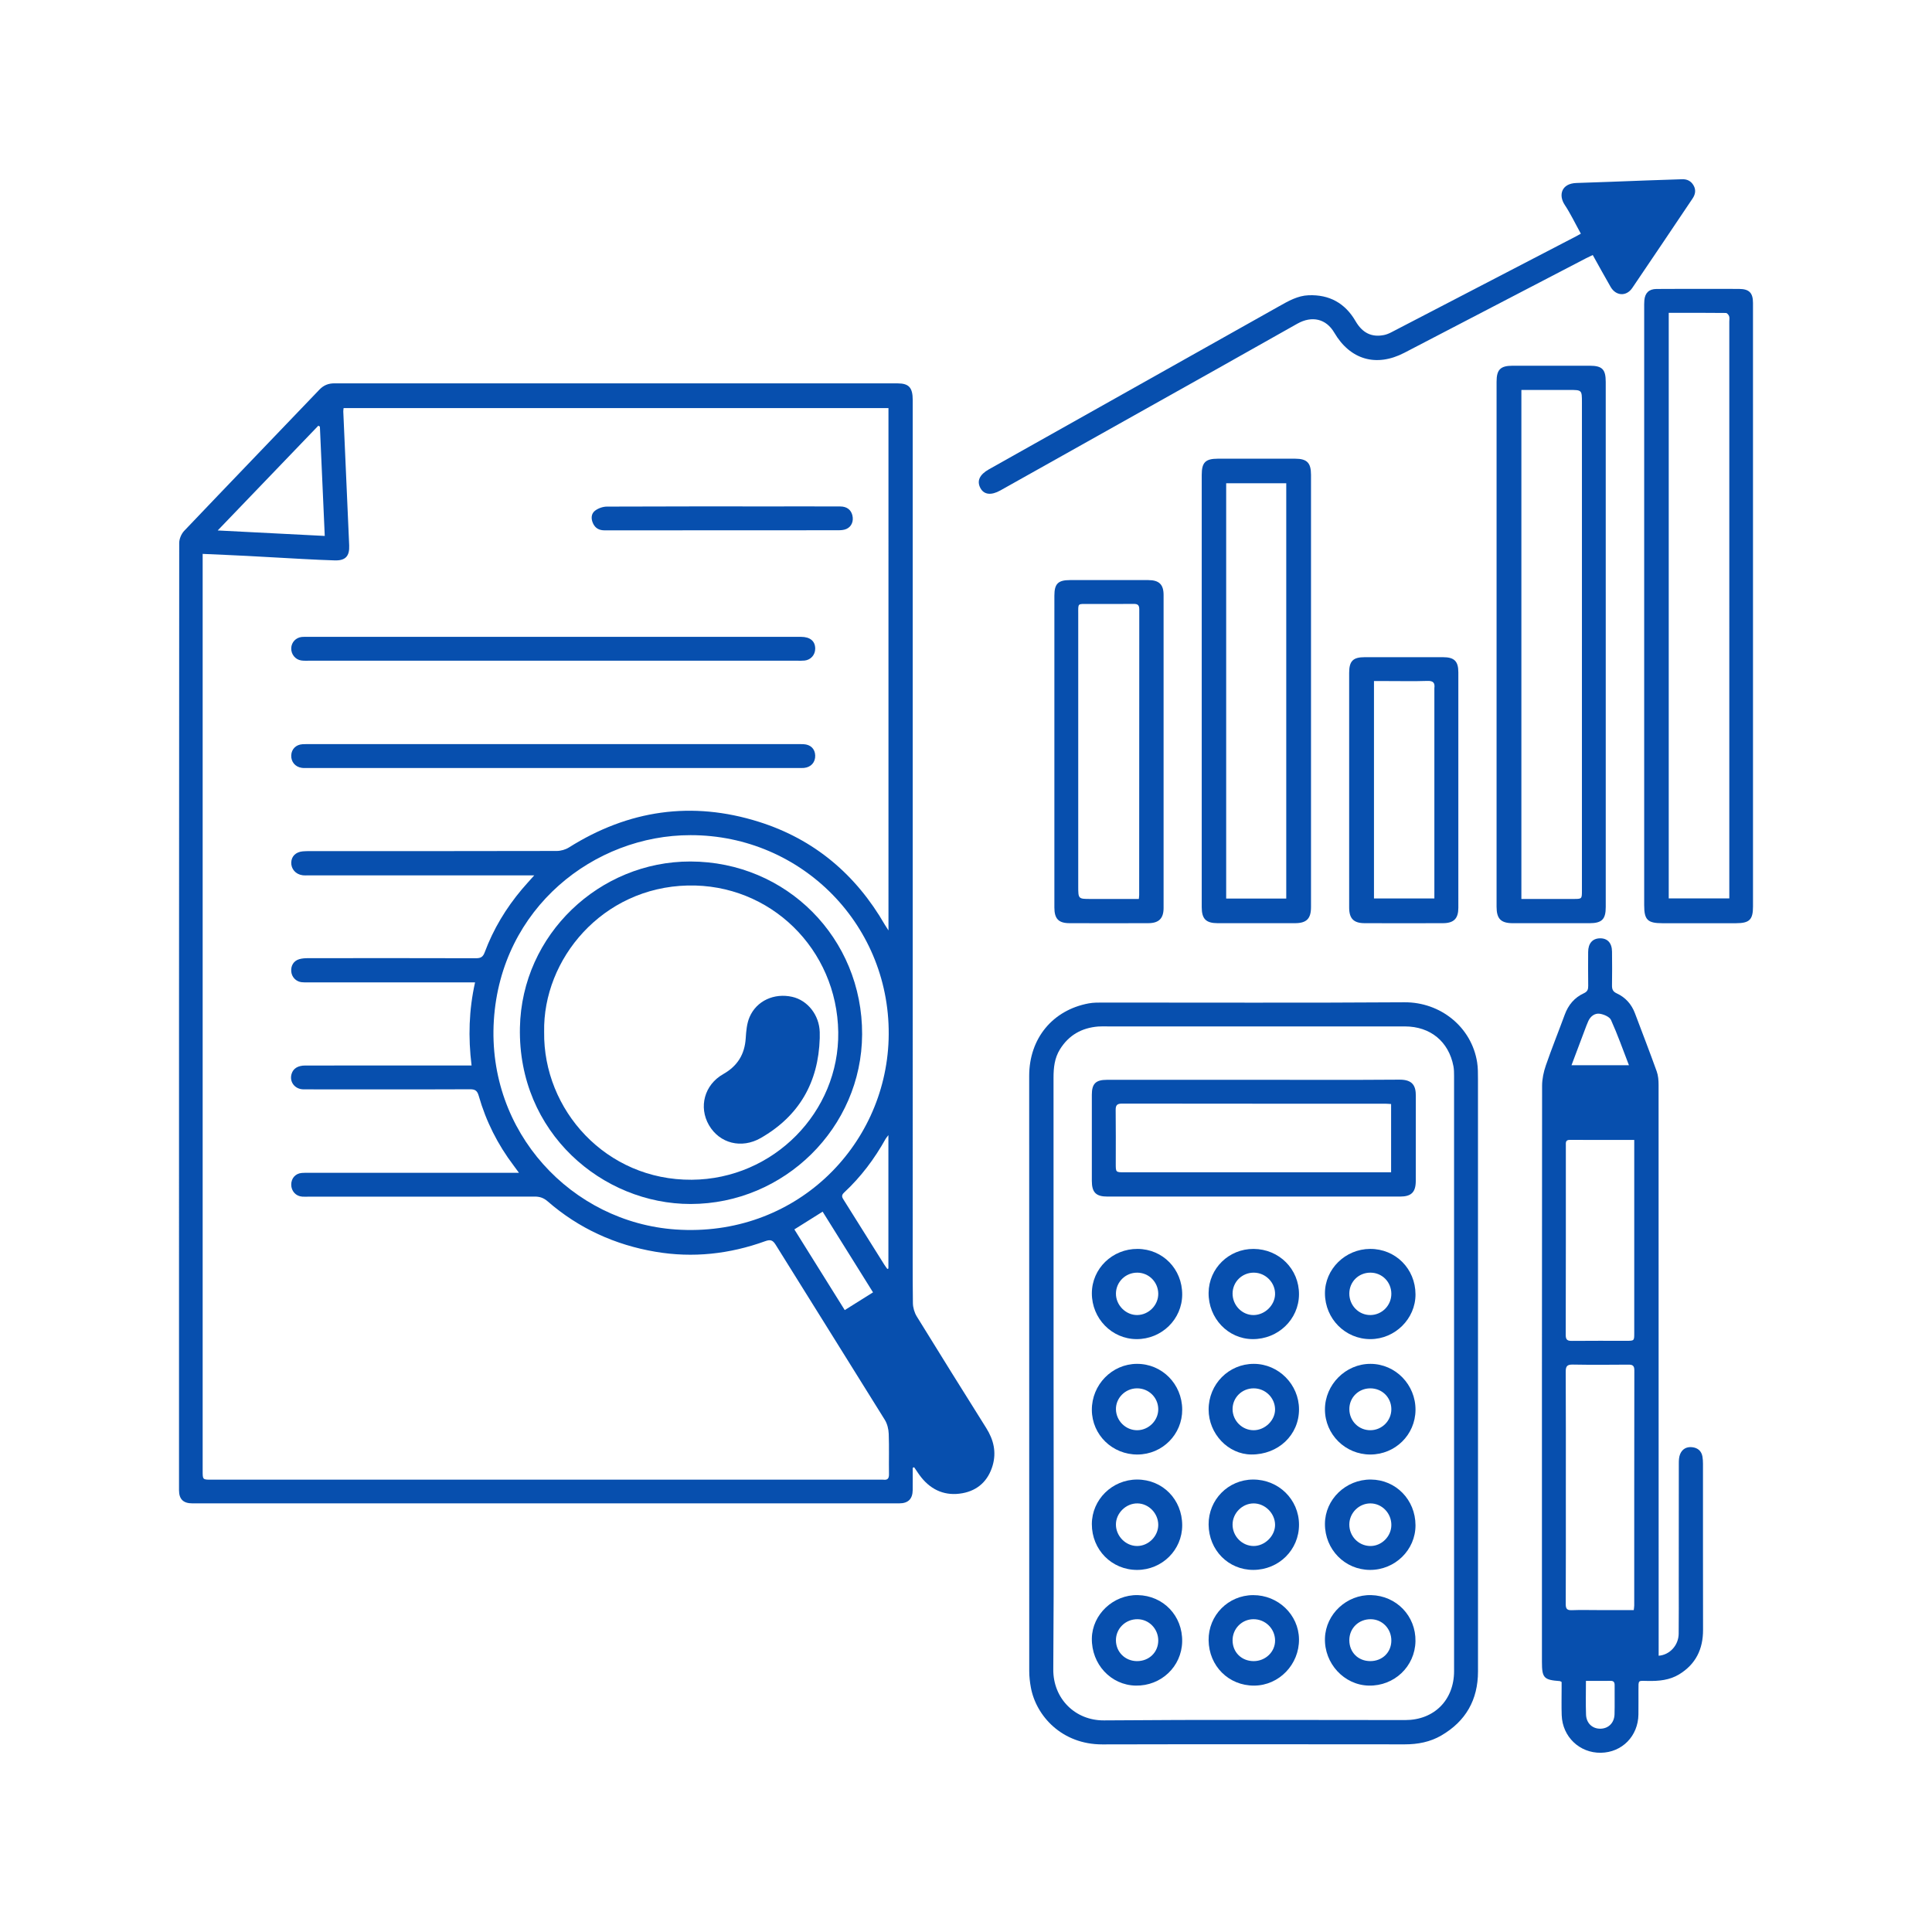<?xml version="1.0" encoding="utf-8"?>
<!-- Generator: Adobe Illustrator 16.0.0, SVG Export Plug-In . SVG Version: 6.00 Build 0)  -->
<!DOCTYPE svg PUBLIC "-//W3C//DTD SVG 1.1//EN" "http://www.w3.org/Graphics/SVG/1.1/DTD/svg11.dtd">
<svg version="1.1" id="Layer_1" xmlns="http://www.w3.org/2000/svg" xmlns:xlink="http://www.w3.org/1999/xlink" x="0px" y="0px"
	 width="600px" height="600px" viewBox="0 0 600 600" enable-background="new 0 0 600 600" xml:space="preserve">
<g id="Rechnungswesen">
	<path fill="#074FAE" d="M283.45,455.845c0,2.306,0.022,4.611-0.005,6.918c-0.034,2.756-1.414,4.118-4.175,4.118
		c-73.177,0.004-146.354,0.004-219.531,0.001c-2.826,0-4.146-1.305-4.146-4.093c-0.003-98.048-0.008-196.097,0.062-294.145
		c0-1.273,0.656-2.849,1.538-3.775c13.958-14.665,28.017-29.233,42.007-43.868c1.323-1.384,2.806-1.949,4.636-1.949
		c58.304,0.004,116.609,0.002,174.913,0.008c3.519,0,4.702,1.319,4.702,5.171c0.001,84.8,0.002,169.601,0.002,254.4
		c0,8.687-0.054,17.373,0.055,26.059c0.017,1.399,0.476,2.965,1.21,4.159c7.131,11.591,14.352,23.13,21.579,34.661
		c2.268,3.616,3.19,7.438,1.979,11.602c-1.386,4.75-4.603,7.76-9.407,8.626c-5.126,0.926-9.482-0.817-12.774-4.936
		c-0.796-0.997-1.473-2.09-2.204-3.141C283.744,455.723,283.597,455.783,283.45,455.845z M275.921,126.743
		c-56.497,0-112.83,0-169.214,0c-0.044,0.45-0.11,0.755-0.097,1.059c0.605,13.854,1.214,27.708,1.831,41.563
		c0.15,3.365-1.146,4.768-4.489,4.669c-3.247-0.096-6.491-0.255-9.735-0.426c-5.862-0.311-11.722-0.666-17.585-0.969
		c-4.472-0.231-8.946-0.411-13.695-0.625c0,1.112,0,1.967,0,2.819c0,93.993,0,187.986,0,281.979c0,2.713,0.002,2.714,2.742,2.714
		c69.182,0.001,138.365,0.001,207.547,0.001c0.375,0,0.754-0.039,1.124,0.006c1.297,0.155,1.751-0.371,1.73-1.691
		c-0.067-4.187,0.08-8.378-0.08-12.56c-0.056-1.47-0.45-3.105-1.215-4.341c-11.256-18.146-22.621-36.226-33.889-54.363
		c-0.906-1.458-1.641-1.701-3.245-1.121c-11.066,4.006-22.452,5.264-34.082,3.29c-12.572-2.133-23.818-7.248-33.479-15.649
		c-1.212-1.056-2.422-1.493-4.03-1.49c-23.498,0.044-46.997,0.03-70.495,0.03c-0.563,0-1.127,0.025-1.687-0.011
		c-1.984-0.127-3.428-1.703-3.434-3.722c-0.006-1.989,1.298-3.464,3.268-3.636c0.807-0.07,1.624-0.049,2.436-0.049
		c20.749-0.002,41.497-0.002,62.246-0.002c0.764,0,1.529,0,2.77,0c-0.784-1.068-1.209-1.665-1.652-2.249
		c-4.954-6.537-8.586-13.751-10.832-21.63c-0.443-1.557-1.063-2.065-2.671-2.057c-10.811,0.068-21.623,0.036-32.435,0.035
		c-6.437,0-12.874,0.02-19.311-0.012c-2.704-0.013-4.457-2.327-3.715-4.796c0.51-1.698,1.966-2.605,4.283-2.605
		c16.312-0.006,32.623-0.004,48.934-0.004c0.795,0,1.59,0,2.684,0c-1.079-8.741-0.836-17.21,1.083-25.81c-1.215,0-2.083,0-2.95,0
		c-16.311,0-32.622,0-48.934-0.004c-0.687,0-1.382,0.028-2.058-0.063c-1.694-0.231-2.961-1.576-3.133-3.24
		c-0.19-1.848,0.714-3.387,2.474-3.903c0.878-0.259,1.841-0.312,2.766-0.312c17.374-0.018,34.748-0.032,52.122,0.021
		c1.482,0.005,2.174-0.404,2.706-1.835c2.68-7.202,6.605-13.7,11.554-19.576c1.143-1.356,2.351-2.657,3.833-4.324
		c-1.178,0-1.906,0-2.634,0c-22.436,0-44.872,0-67.308-0.001c-0.687,0-1.384,0.048-2.06-0.046c-2.11-0.295-3.541-1.974-3.462-3.982
		c0.075-1.899,1.388-3.206,3.514-3.428c0.805-0.084,1.622-0.074,2.434-0.075c25.498-0.003,50.996,0.013,76.494-0.05
		c1.278-0.003,2.725-0.416,3.806-1.095c18.471-11.62,38.188-14.508,58.995-7.949c17.178,5.415,30.103,16.354,39.095,31.947
		c0.263,0.456,0.566,0.889,1.135,1.774C275.921,234.59,275.921,180.77,275.921,126.743z M214.465,259.365
		c-29.854-0.026-58.901,22.508-61.096,57.53c-2.175,34.705,24.183,62.709,56.49,64.935c36.89,2.541,65.042-25.588,66.108-58.997
		C277.086,287.775,249.211,259.348,214.465,259.365z M99.345,132.485c-0.161-0.095-0.322-0.189-0.483-0.284
		c-10.289,10.712-20.579,21.424-31.253,32.537c11.406,0.584,22.208,1.137,33.247,1.702
		C100.342,154.89,99.844,143.687,99.345,132.485z M271.126,401.355c-5.315-8.51-10.454-16.737-15.651-25.06
		c-3.018,1.894-5.832,3.656-8.782,5.507c5.254,8.412,10.418,16.68,15.65,25.058C265.362,404.968,268.14,403.227,271.126,401.355z
		 M275.571,394.092c0.11-0.049,0.219-0.097,0.329-0.146c0-13.675,0-27.349,0-41.423c-0.457,0.607-0.702,0.868-0.871,1.171
		c-3.457,6.214-7.688,11.836-12.899,16.681c-1.003,0.935-0.558,1.554-0.039,2.38c4.187,6.66,8.356,13.331,12.537,19.995
		C274.919,393.213,275.256,393.646,275.571,394.092z"/>
	<path fill="#074FAE" d="M515.108,514.204c3.474-0.26,6.178-3.271,6.22-6.808c0.061-5.188,0.023-10.373,0.024-15.559
		c0.002-12.497-0.007-24.994,0.019-37.491c0.002-0.92,0.062-1.911,0.401-2.743c0.662-1.615,2.03-2.362,3.765-2.16
		c1.717,0.2,2.875,1.16,3.174,2.934c0.124,0.733,0.164,1.49,0.164,2.236c0.009,17.185-0.021,34.367,0.021,51.551
		c0.015,5.98-2.263,10.669-7.409,13.813c-2.982,1.82-6.315,2.12-9.737,2.053c-3.129-0.063-2.9-0.384-2.911,2.912
		c-0.008,2.5,0.022,4.999-0.012,7.498c-0.093,6.722-5.078,11.795-11.664,11.896c-6.604,0.104-11.928-4.957-12.162-11.65
		c-0.099-2.81-0.023-5.623-0.027-8.436c-0.001-0.669,0-1.339,0-1.895c-0.329-0.172-0.433-0.268-0.542-0.276
		c-4.987-0.358-5.571-0.986-5.571-6.018c0-59.611-0.013-119.224,0.049-178.834c0.002-2.121,0.47-4.331,1.165-6.347
		c1.829-5.301,3.936-10.505,5.869-15.771c1.11-3.025,3.029-5.316,5.943-6.652c1.125-0.517,1.362-1.199,1.344-2.312
		c-0.057-3.499-0.03-6.999-0.017-10.497c0.011-2.672,1.353-4.209,3.664-4.248c2.34-0.04,3.717,1.432,3.748,4.129
		c0.041,3.499,0.05,6.999-0.004,10.497c-0.019,1.188,0.269,1.919,1.458,2.465c2.722,1.249,4.604,3.372,5.669,6.193
		c2.266,6.007,4.584,11.993,6.756,18.034c0.472,1.311,0.581,2.81,0.582,4.222c0.027,58.174,0.023,116.348,0.023,174.521
		C515.108,512.329,515.108,513.194,515.108,514.204z M507.38,500.025c0.07-0.676,0.144-1.043,0.144-1.41
		c0.006-24.356-0.007-48.716,0.034-73.072c0.003-1.489-0.6-1.755-1.892-1.743c-5.745,0.047-11.493,0.084-17.237-0.02
		c-1.753-0.031-2.188,0.536-2.18,2.232c0.066,12.614,0.036,25.23,0.036,37.848c0,11.429,0.023,22.858-0.03,34.288
		c-0.007,1.472,0.402,1.969,1.896,1.908c2.681-0.11,5.37-0.031,8.056-0.031C499.879,500.025,503.551,500.025,507.38,500.025z
		 M507.53,354.016c-6.91,0-13.459,0.019-20.008-0.017c-1.396-0.007-1.235,0.896-1.235,1.767
		c-0.001,19.607,0.018,39.218-0.035,58.825c-0.004,1.577,0.59,1.848,1.967,1.833c5.619-0.059,11.24-0.022,16.86-0.024
		c2.447-0.001,2.451-0.003,2.451-2.41c0.001-19.172,0-38.344,0-57.515C507.53,355.742,507.53,355.01,507.53,354.016z
		 M505.884,330.821c-1.881-4.855-3.529-9.542-5.57-14.05c-0.454-1.002-2.236-1.759-3.507-1.943c-1.519-0.22-2.854,0.76-3.54,2.269
		c-0.437,0.961-0.792,1.959-1.165,2.947c-1.335,3.53-2.659,7.063-4.058,10.777C494.018,330.821,499.725,330.821,505.884,330.821z
		 M492.527,522.016c0,3.642-0.096,7.056,0.029,10.462c0.101,2.736,2.026,4.461,4.557,4.384c2.457-0.076,4.223-1.844,4.295-4.503
		c0.082-2.989,0.006-5.98,0.031-8.973c0.009-0.901-0.25-1.397-1.264-1.383C497.752,522.041,495.328,522.016,492.527,522.016z"/>
	<path fill="#074FAE" d="M459.005,426.638c-0.001,30.812-0.004,61.622,0.001,92.433c0.001,8.818-3.795,15.481-11.403,19.907
		c-3.476,2.021-7.312,2.748-11.325,2.745c-31.312-0.02-62.621-0.063-93.932,0.015c-12.54,0.031-20.584-8.816-22.21-17.721
		c-0.301-1.649-0.495-3.346-0.496-5.021c-0.024-61.619-0.026-123.241-0.016-184.862c0.002-11.618,7.248-20.438,18.494-22.528
		c1.459-0.271,2.984-0.252,4.479-0.252c31.186-0.015,62.371,0.13,93.557-0.085c11.167-0.077,20.85,7.647,22.584,18.646
		c0.271,1.715,0.257,3.485,0.259,5.23C459.01,365.642,459.006,396.14,459.005,426.638z M327.197,426.379
		c0,30.683,0.146,61.366-0.091,92.048c-0.07,9.09,6.805,15.933,15.767,15.855c31.182-0.264,62.365-0.102,93.549-0.102
		c8.956-0.001,15.155-6.207,15.155-15.214c0.005-61.616,0.004-123.232-0.005-184.85c0-0.996-0.009-2.011-0.193-2.983
		c-1.455-7.668-7.164-12.364-15.08-12.368c-30.808-0.015-61.615-0.006-92.424-0.005c-0.938,0-1.879-0.041-2.811,0.033
		c-5.121,0.412-9.145,2.668-11.89,7.095c-1.687,2.72-1.993,5.708-1.991,8.813C327.205,365.261,327.197,395.819,327.197,426.379z"/>
	<path fill="#074FAE" d="M544.409,188.173c0,31.122,0.001,62.243,0,93.364c0,4.074-1.104,5.171-5.259,5.176
		c-7.624,0.01-15.248,0.007-22.872,0.002c-4.607-0.004-5.662-1.041-5.662-5.593c-0.003-28.81-0.001-57.619-0.002-86.428
		c0-32.996,0-65.993,0.002-98.989c0-0.812-0.021-1.628,0.051-2.435c0.203-2.3,1.438-3.508,3.772-3.529
		c5.187-0.047,10.374-0.021,15.561-0.024c3.375-0.001,6.749-0.019,10.124,0.009c3.096,0.023,4.283,1.234,4.283,4.334
		C544.411,125.43,544.409,156.802,544.409,188.173z M518.241,97.148c0,60.803,0,121.309,0,181.854c6.298,0,12.486,0,18.811,0
		c0-0.921,0-1.665,0-2.406c0-58.911,0-117.821-0.001-176.732c0-0.562,0.12-1.169-0.055-1.672c-0.144-0.412-0.641-0.995-0.986-0.999
		C530.15,97.13,524.291,97.148,518.241,97.148z"/>
	<path fill="#074FAE" d="M498.679,200.161c0,27.176,0.001,54.353-0.001,81.527c0,3.806-1.191,5.014-5.053,5.021
		c-7.934,0.02-15.868,0.019-23.802,0c-3.72-0.009-5.048-1.367-5.048-5.121c-0.003-54.351-0.003-108.702,0.002-163.054
		c0-3.729,1.188-4.944,4.938-4.955c7.996-0.023,15.993-0.023,23.989-0.001c3.899,0.011,4.972,1.13,4.972,5.056
		C498.68,145.81,498.679,172.985,498.679,200.161z M472.479,121.104c0,52.837,0,105.359,0,158.076c0.794,0,1.466,0,2.138,0
		c4.687,0,9.373,0,14.06-0.001c2.602,0,2.604-0.001,2.604-2.644c0.001-50.49,0.002-100.979,0.002-151.47
		c0-3.962,0-3.962-3.909-3.962C482.45,121.104,477.529,121.104,472.479,121.104z"/>
	<path fill="#074FAE" d="M490.945,72.568c-1.727-3.124-3.177-6.179-5.022-8.972c-1.959-2.964-1.054-6.627,3.672-6.769
		c7.241-0.215,14.479-0.528,21.72-0.789c3.683-0.133,7.365-0.225,11.049-0.373c1.597-0.063,2.811,0.565,3.585,1.915
		c0.793,1.381,0.574,2.759-0.3,4.058c-6.241,9.271-12.452,18.563-18.741,27.803c-1.84,2.701-5.072,2.498-6.714-0.339
		c-1.87-3.231-3.653-6.513-5.552-9.907c-0.769,0.371-1.431,0.668-2.072,1.003c-18.818,9.79-37.625,19.6-56.453,29.37
		c-8.712,4.521-16.816,2.152-21.752-6.272c-2.498-4.262-6.876-5.348-11.453-2.78c-8.546,4.793-17.066,9.629-25.61,14.425
		c-22.203,12.461-44.414,24.912-66.624,37.363c-2.855,1.602-5.089,1.338-6.194-0.71c-1.198-2.219-0.287-4.201,2.625-5.838
		c30.033-16.87,60.067-33.743,90.094-50.63c2.895-1.628,5.782-3.305,9.197-3.434c6.438-0.243,11.322,2.435,14.576,8.038
		c2.138,3.68,5.017,5.088,8.859,4.308c0.78-0.158,1.549-0.48,2.261-0.851c19.162-9.939,38.316-19.896,57.473-29.851
		C489.948,73.138,490.32,72.917,490.945,72.568z"/>
	<path fill="#074FAE" d="M373.208,214.42c0-22.313-0.001-44.625,0.001-66.938c0-3.866,1.13-5.023,5.021-5.032
		c8.001-0.018,16.001-0.021,24,0.002c3.683,0.012,4.913,1.292,4.913,5.001c0.003,44.75,0.003,89.5,0,134.25
		c0,3.599-1.364,4.993-4.977,5.002c-8,0.021-16,0.021-24,0.002c-3.656-0.01-4.958-1.341-4.958-4.977
		C373.208,259.295,373.208,236.858,373.208,214.42z M380.801,150.072c0,43.037,0,85.982,0,128.982c6.307,0,12.456,0,18.656,0
		c0-43.064,0-86.002,0-128.982C393.163,150.072,387.058,150.072,380.801,150.072z"/>
	<path fill="#074FAE" d="M327.447,233.117c0-16.052-0.001-32.103,0.002-48.155c0-3.656,1.148-4.808,4.815-4.81
		c8.119-0.005,16.238-0.006,24.358,0c3.313,0.002,4.737,1.345,4.739,4.594c0.013,32.416,0.012,64.831,0.001,97.247
		c-0.001,3.22-1.457,4.693-4.71,4.707c-8.183,0.033-16.363,0.035-24.546,0c-3.386-0.014-4.659-1.396-4.659-4.867
		C327.445,265.595,327.447,249.355,327.447,233.117z M353.672,279.181c0.059-0.616,0.111-0.926,0.111-1.234
		c0.005-29.558-0.001-59.116,0.03-88.674c0.001-1.313-0.43-1.739-1.724-1.726c-4.686,0.056-9.373,0.013-14.061,0.022
		c-3.434,0.007-3.17-0.329-3.171,3.084c-0.003,28.183-0.002,56.366-0.002,84.55c0,3.977,0,3.977,3.904,3.977
		C343.685,279.181,348.607,279.181,353.672,279.181z"/>
	<path fill="#074FAE" d="M418.992,245.14c-0.001-12.059-0.004-24.117,0.001-36.176c0.002-3.651,1.186-4.863,4.791-4.868
		c8.122-0.012,16.244-0.012,24.366,0c3.498,0.005,4.751,1.25,4.752,4.711c0.005,24.366,0.005,48.732,0.001,73.099
		c-0.001,3.354-1.388,4.785-4.776,4.797c-8.122,0.029-16.244,0.03-24.366,0c-3.372-0.014-4.762-1.448-4.765-4.826
		C418.985,269.631,418.992,257.385,418.992,245.14z M426.701,211.51c0,22.713,0,45.098,0,67.517c6.27,0,12.401,0,18.755,0
		c0-0.95,0-1.75,0-2.55c0-20.733,0-41.466,0-62.198c0-0.188-0.021-0.378,0.003-0.563c0.215-1.647-0.351-2.308-2.154-2.25
		c-4.18,0.137-8.365,0.044-12.551,0.044C429.457,211.51,428.159,211.51,426.701,211.51z"/>
	<path fill="#074FAE" d="M171.938,231.092c25.123,0,50.246,0,75.369,0c0.75,0,1.501-0.016,2.25,0.022
		c2.173,0.11,3.538,1.445,3.611,3.499c0.076,2.112-1.313,3.674-3.478,3.875c-0.558,0.051-1.125,0.021-1.687,0.021
		c-50.809,0.002-101.617,0.002-152.425,0c-0.625,0-1.258,0.041-1.873-0.046c-2.037-0.289-3.353-1.893-3.259-3.904
		c0.09-1.933,1.475-3.307,3.499-3.434c0.747-0.046,1.499-0.03,2.249-0.03C121.442,231.092,146.69,231.092,171.938,231.092z"/>
	<path fill="#074FAE" d="M171.907,197.776c25.617,0,51.234-0.002,76.851,0.003c2.844,0.001,4.416,1.332,4.413,3.681
		c-0.002,1.909-1.37,3.475-3.28,3.682c-0.743,0.08-1.498,0.05-2.247,0.05c-50.547,0.002-101.094,0.002-151.641,0
		c-0.812,0-1.634,0.04-2.433-0.074c-1.871-0.266-3.198-1.945-3.122-3.838c0.073-1.826,1.428-3.277,3.296-3.468
		c0.681-0.069,1.374-0.034,2.061-0.034C121.172,197.775,146.54,197.775,171.907,197.776z"/>
	<path fill="#074FAE" d="M224.327,164.692c-12.18,0-24.359-0.013-36.539,0.013c-1.683,0.003-2.898-0.626-3.608-2.142
		c-0.674-1.44-0.619-3.008,0.595-3.949c0.986-0.764,2.444-1.279,3.695-1.285c17.551-0.081,35.102-0.055,52.653-0.055
		c6.621,0,13.241-0.015,19.862,0.014c2.008,0.009,3.313,1.033,3.729,2.76c0.437,1.807-0.236,3.515-1.872,4.234
		c-0.759,0.334-1.686,0.392-2.538,0.395C248.311,164.7,236.319,164.693,224.327,164.692z"/>
	<path fill="#074FAE" d="M267.739,321.235c-0.122,28.979-24.167,52.642-53.251,52.674c-27.294,0.03-53.677-22.061-53.021-54.779
		c0.582-29.005,24.79-51.63,52.948-51.585C244.283,267.593,267.865,291.407,267.739,321.235z M168.99,320.483
		c-0.334,24.137,19.15,46.103,45.87,45.898c25.393-0.193,45.82-21.063,45.464-45.859c-0.369-25.729-21.075-46.115-46.76-45.521
		C187.029,275.617,168.549,297.878,168.99,320.483z"/>
	<path fill="#074FAE" d="M389.451,335.342c15.055,0,30.108,0.072,45.162-0.045c4.253-0.031,5.089,2.087,5.084,5.036
		c-0.015,8.808,0.012,17.614-0.015,26.422c-0.01,3.515-1.396,4.851-4.891,4.851c-30.296,0.001-60.592,0.001-90.887,0
		c-3.534,0-4.822-1.296-4.824-4.867c-0.004-8.933-0.004-17.865,0.001-26.797c0.002-3.374,1.216-4.591,4.645-4.593
		C358.969,335.337,374.21,335.343,389.451,335.342z M432.02,342.868c-0.734-0.044-1.284-0.104-1.835-0.104
		c-27.227-0.006-54.453,0.008-81.681-0.034c-1.56-0.003-2.045,0.468-2.022,2.016c0.074,5.558,0.026,11.115,0.028,16.673
		c0.001,2.644,0.004,2.65,2.652,2.65c26.79,0.002,53.58,0.001,80.37,0.001c0.798,0,1.595,0,2.486,0
		C432.02,356.904,432.02,349.992,432.02,342.868z"/>
	<path fill="#074FAE" d="M425.572,451.715c-7.773,0.008-14.079-6.24-14.098-13.97c-0.019-7.743,6.443-14.218,14.164-14.188
		c7.751,0.028,14.033,6.483,13.96,14.346C439.528,445.584,433.31,451.706,425.572,451.715z M425.519,431.163
		c-3.664,0.021-6.521,2.905-6.467,6.526c0.057,3.662,2.944,6.511,6.566,6.479c3.602-0.033,6.509-2.986,6.475-6.575
		C432.058,433.946,429.189,431.141,425.519,431.163z"/>
	<path fill="#074FAE" d="M367.147,437.752c0.039,7.691-6.129,13.908-13.852,13.962c-7.831,0.055-14.158-6.099-14.211-13.818
		c-0.053-7.841,6.247-14.303,13.979-14.339C360.863,423.52,367.105,429.812,367.147,437.752z M353.084,431.16
		c-3.617,0.024-6.599,3.018-6.517,6.539c0.084,3.598,3.07,6.51,6.638,6.47c3.571-0.039,6.553-3.061,6.5-6.585
		C359.653,433.975,356.725,431.135,353.084,431.16z"/>
	<path fill="#074FAE" d="M375.349,437.748c-0.014-7.886,6.257-14.214,14.063-14.191c7.66,0.021,13.995,6.405,14.007,14.115
		c0.012,7.98-6.443,14.095-14.819,14.033C381.411,451.653,375.363,445.283,375.349,437.748z M382.787,437.642
		c0.012,3.586,2.98,6.538,6.563,6.527c3.537-0.012,6.688-3.11,6.634-6.525c-0.059-3.581-3.026-6.481-6.637-6.482
		C385.685,431.16,382.774,434.034,382.787,437.642z"/>
	<path fill="#074FAE" d="M367.145,473.712c-0.005,7.656-6.271,13.844-14.019,13.841c-7.879-0.003-14.051-6.258-14.042-14.229
		c0.009-7.614,6.315-13.829,14.046-13.839C361.048,459.474,367.15,465.669,367.145,473.712z M359.707,473.57
		c0.007-3.568-2.941-6.623-6.445-6.674c-3.6-0.053-6.743,3.057-6.701,6.626c0.044,3.572,3.049,6.596,6.563,6.604
		C356.654,480.135,359.7,477.103,359.707,473.57z"/>
	<path fill="#074FAE" d="M375.344,509.381c-0.089-7.718,6.09-13.975,13.827-14.001c7.769-0.029,14.141,6.088,14.243,13.668
		c0.104,7.854-6.184,14.383-13.904,14.433C381.588,523.53,375.437,517.408,375.344,509.381z M389.351,515.875
		c3.686-0.007,6.68-2.909,6.637-6.436c-0.045-3.679-3.04-6.604-6.734-6.58c-3.604,0.024-6.487,2.959-6.467,6.58
		C382.806,513.148,385.594,515.882,389.351,515.875z"/>
	<path fill="#074FAE" d="M425.837,495.375c7.856,0.211,13.895,6.502,13.748,14.324c-0.146,7.844-6.577,13.952-14.504,13.78
		c-7.663-0.167-13.87-6.894-13.605-14.746C411.729,501.242,418.254,495.174,425.837,495.375z M425.502,515.872
		c3.766,0.026,6.572-2.684,6.591-6.362c0.021-3.679-2.783-6.605-6.363-6.648c-3.769-0.047-6.687,2.795-6.687,6.51
		C419.043,513.112,421.759,515.847,425.502,515.872z"/>
	<path fill="#074FAE" d="M425.445,487.552c-7.811-0.038-13.994-6.362-13.974-14.287c0.021-7.612,6.475-13.84,14.277-13.779
		c7.754,0.062,13.821,6.277,13.847,14.188C439.621,481.33,433.238,487.591,425.445,487.552z M432.097,473.66
		c0.039-3.705-2.898-6.76-6.509-6.765c-3.557-0.004-6.528,2.964-6.545,6.537c-0.017,3.641,2.817,6.599,6.413,6.694
		C428.979,480.22,432.059,477.221,432.097,473.66z"/>
	<path fill="#074FAE" d="M353.358,495.373c7.953,0.17,13.943,6.452,13.776,14.453c-0.162,7.745-6.551,13.796-14.417,13.653
		c-7.727-0.141-13.772-6.653-13.631-14.684C339.219,501.359,345.753,495.214,353.358,495.373z M353.096,515.875
		c3.745,0.019,6.603-2.739,6.611-6.385c0.009-3.63-2.86-6.594-6.42-6.63c-3.729-0.038-6.729,2.876-6.726,6.526
		C346.569,513.038,349.408,515.857,353.096,515.875z"/>
	<path fill="#074FAE" d="M375.344,473.464c-0.058-7.719,6.106-13.957,13.809-13.978c7.918-0.021,14.239,6.182,14.267,13.992
		c0.027,7.821-6.248,14.048-14.179,14.07C381.483,487.57,375.403,481.407,375.344,473.464z M382.785,473.493
		c0.007,3.608,2.951,6.605,6.515,6.632c3.472,0.025,6.672-3.097,6.688-6.523c0.018-3.593-3.102-6.723-6.683-6.705
		C385.771,466.912,382.779,469.939,382.785,473.493z"/>
	<path fill="#074FAE" d="M425.5,387.859c7.896-0.031,14.075,6.16,14.095,14.123c0.019,7.558-6.35,13.88-13.993,13.895
		c-7.798,0.016-14.091-6.303-14.128-14.185C411.437,394.142,417.776,387.89,425.5,387.859z M425.627,395.234
		c-3.676-0.016-6.543,2.787-6.583,6.436c-0.04,3.728,2.917,6.762,6.559,6.728c3.595-0.033,6.503-2.994,6.49-6.604
		C432.082,398.133,429.24,395.25,425.627,395.234z"/>
	<path fill="#074FAE" d="M389.312,387.861c7.942,0.046,14.161,6.281,14.104,14.143c-0.056,7.738-6.497,13.934-14.423,13.871
		c-7.628-0.06-13.727-6.483-13.65-14.385C375.417,393.898,381.649,387.817,389.312,387.861z M389.391,395.233
		c-3.645-0.014-6.572,2.848-6.604,6.452c-0.032,3.705,3.005,6.791,6.613,6.718c3.452-0.069,6.5-3.049,6.585-6.439
		C396.077,398.337,393.049,395.248,389.391,395.233z"/>
	<path fill="#074FAE" d="M367.144,402.024c-0.021,7.684-6.387,13.896-14.192,13.852c-7.673-0.044-13.873-6.402-13.866-14.222
		c0.007-7.676,6.373-13.851,14.225-13.795C361.114,387.915,367.165,394.11,367.144,402.024z M353.183,395.234
		c-3.629-0.008-6.568,2.861-6.617,6.457c-0.051,3.619,3.059,6.761,6.636,6.706c3.565-0.057,6.538-3.083,6.505-6.626
		C359.672,398.142,356.778,395.241,353.183,395.234z"/>
	<path fill="#074FAE" d="M254.58,322.427c-0.417,13.701-6.362,24.135-18.331,30.999c-5.95,3.412-12.787,1.695-16.082-4.015
		c-3.245-5.62-1.419-12.519,4.431-15.833c4.429-2.51,6.679-6.125,6.996-11.169c0.139-2.21,0.336-4.562,1.193-6.554
		c2.188-5.086,7.671-7.522,13.221-6.282c4.834,1.081,8.436,5.692,8.57,10.979C254.593,321.177,254.58,321.802,254.58,322.427z"/>
</g>
</svg>
